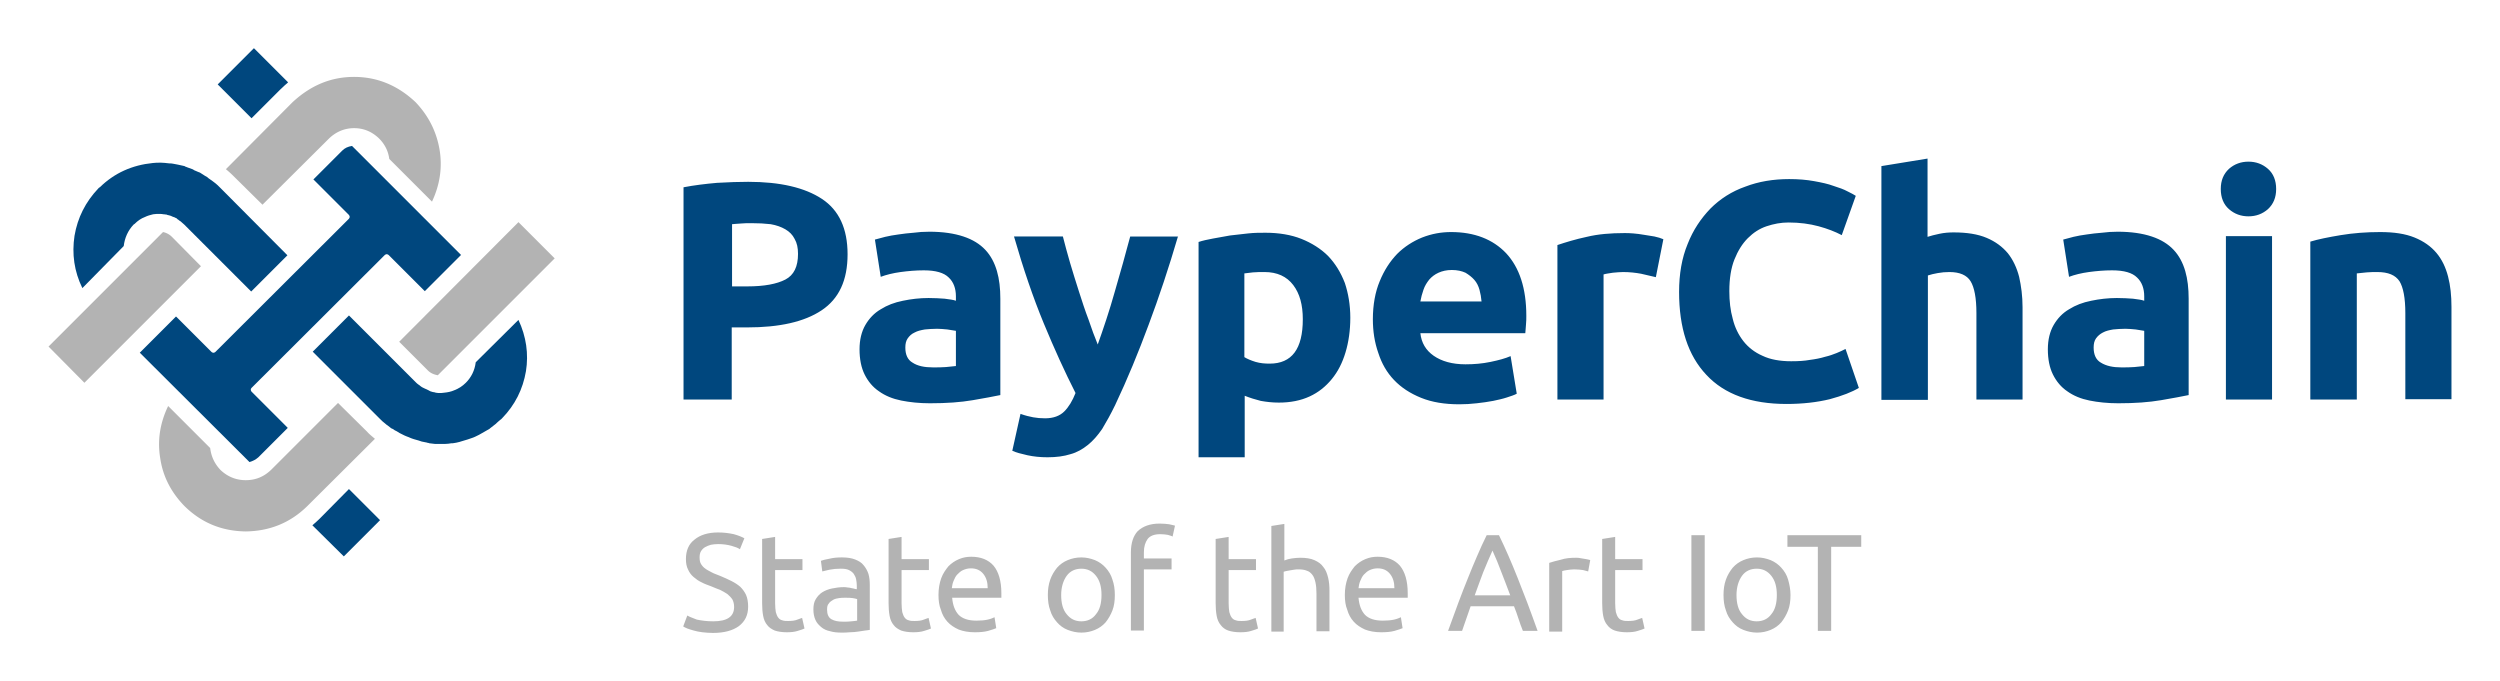 <svg viewBox="0 0 731.5 199.4" xmlns="http://www.w3.org/2000/svg"><path clip-rule="evenodd" d="M82 26.2c.7-.7 1.5-1.4 2.3-2.1l-10-10-10.6 10.6 9.9 9.9zM93.5 151.8c-.6.6-1.3 1.2-2.1 1.9l9.2 9.1 10.6-10.6-9.1-9.1zM151.7 93.6L139.2 106c-.3 2.4-1.3 4.4-2.9 6-1 1-2.1 1.7-3.4 2.2-.9.4-1.9.6-2.9.7-.5.1-1.1.1-1.7.1-.3 0-.6-.1-.8-.1-.1 0-.2-.1-.3-.1-.2 0-.4-.1-.6-.1l-.3-.1c-.2 0-.4-.1-.5-.2-.1 0-.3-.1-.4-.2l-1.3-.6c-.1-.1-.3-.1-.4-.2l-.2-.1-.3-.2c-.1-.1-.3-.2-.5-.4l-.3-.2c-.3-.2-.5-.4-.8-.7l-19.5-19.5-10.6 10.6 19.5 19.5c.6.6 1.2 1.2 1.9 1.7.1.1.2.2.4.3l.9.7c.2.2.4.3.7.4.2.1.4.3.6.4l.6.3c.3.2.5.3.8.5.3.1.5.3.8.4l.6.3c.2.1.4.2.7.3.4.1.7.3 1 .4l.5.2c.2.1.4.1.6.2.5.1.9.3 1.4.4l.3.1c.2.1.4.1.6.2l1.5.3.3.1c.1 0 .3 0 .4.1.6.1 1.1.1 1.7.2h2.9c.6 0 1.3-.1 1.9-.2h.4c.7-.1 1.3-.2 2-.4l.3-.1c.7-.2 1.4-.4 2-.6.8-.3 1.6-.5 2.2-.8.8-.4 1.5-.7 2.1-1.1l2.1-1.2s.1 0 .1-.1c.6-.5 1.2-.9 1.8-1.4l.3-.3c.3-.3.6-.5.9-.8l.3-.2.3-.3c3.8-3.9 6.1-8.5 7-13.8.8-5 .1-10.1-2.2-15" fill="#00477e" fill-rule="evenodd"/><path clip-rule="evenodd" d="M47.7 67.9l-33.5 33.5L24.7 112l34.1-34.1-8.5-8.6a5.1 5.1 0 00-2.6-1.4M76.8 59.9l19.5-19.4c2.1-2 4.6-3 7.3-3 2.8 0 5.2 1 7.3 3 1.7 1.7 2.7 3.7 3 6L126.4 59c2.3-4.9 3.1-10 2.2-15.3-.9-5.2-3.2-9.8-7-13.8-5.2-4.9-11.2-7.4-18-7.4s-12.7 2.5-18 7.4L66.1 49.5c.7.6 1.4 1.2 2.1 1.9zM98.9 117.9l-19.6 19.6c-2.1 2-4.5 3-7.4 3-2.8 0-5.3-1-7.4-3-1.7-1.8-2.7-3.9-3-6.4l-12.3-12.3c-2.4 5-3.2 10.1-2.3 15.4.8 5.3 3.2 9.9 7.1 13.9 5 4.9 10.9 7.3 17.9 7.4 7-.1 13-2.5 18-7.4l19.8-19.7c-.8-.7-1.6-1.3-2.3-2.1zM128.1 109.8l34.2-34.2L151.7 65l-34.9 35 8.4 8.4c.8.8 1.8 1.2 2.9 1.4" fill="#b3b3b3" fill-rule="evenodd"/><path clip-rule="evenodd" d="M50 63.2c.2 0 .3.1.5.2.1 0 .2.1.3.1l.3.1c.1.1.2.1.4.2.1 0 .2.1.3.2l.2.2c.1 0 .2.1.3.2s.3.2.4.3l.2.1.2.2c.3.3.6.5.8.7l19.6 19.6 10.6-10.6L64.5 55c-.6-.6-1.2-1.2-1.9-1.7-.1-.1-.3-.2-.4-.3l-.7-.5c-.3-.2-.6-.4-.9-.7-.2-.1-.5-.3-.7-.4l-1.4-.9c-.4-.1-.7-.3-1-.4l-.7-.3c-.1-.1-.3-.2-.5-.3-.5-.2-.9-.3-1.4-.5l-.5-.2c-.1 0-.3-.1-.4-.2-.6-.1-1.2-.3-1.8-.4l-.5-.1c-.7-.1-1.3-.3-2-.3h-.2c-.9-.1-1.7-.2-2.3-.2H47c-.8 0-1.6 0-2.3.1-6 .6-11.2 2.9-15.5 7.1-.1 0-.1.1-.2.1l-.2.2c-3.8 4-6.1 8.6-7 13.9-.8 5.3-.1 10.4 2.3 15.3L36.2 72c.3-2.4 1.2-4.5 2.9-6.3l.3-.2c.9-.9 1.9-1.6 3-2 .8-.4 1.6-.6 2.4-.8.3 0 .6-.1 1-.1h1c.4 0 .7 0 1 .1h.2c.2 0 .5.1.8.1 0 0 .1.1.2.1.3.1.6.1.8.2l.3.1z" fill="#00477e" fill-rule="evenodd"/><path clip-rule="evenodd" d="M84.2 125.2l-10.6-10.6c-.3-.4-.3-.8 0-1.1l39-38.9c.4-.3.7-.3 1.1 0l10.6 10.6 10.6-10.6L103 42.7c-1.2.2-2.1.6-2.9 1.4l-8.4 8.4 10.4 10.4c.3.4.3.7 0 1.1L63 103c-.4.3-.7.3-1.1 0L51.5 92.6l-10.6 10.6 32.1 32c1-.3 1.8-.7 2.6-1.4z" fill="#00477e" fill-rule="evenodd"/><path d="M218.9 53.2c9.4 0 16.6 1.7 21.6 5s7.5 8.7 7.5 16.2c0 7.6-2.5 13-7.6 16.4s-12.4 5-21.8 5h-4.5v21.1H200V54.8c3.1-.6 6.4-1 9.8-1.3 3.5-.2 6.5-.3 9.1-.3zm.9 12.1c-1 0-2 0-3 .1s-1.9.1-2.6.2v18.2h4.5c4.9 0 8.6-.7 11.1-2s3.7-3.8 3.7-7.5c0-1.8-.3-3.2-1-4.4-.6-1.2-1.5-2.1-2.7-2.8s-2.6-1.2-4.3-1.5c-1.7-.2-3.6-.3-5.7-.3zM271.9 67.8c4 0 7.3.5 10 1.4s4.8 2.2 6.4 3.9 2.7 3.8 3.4 6.2 1 5.1 1 8.1v28.2c-1.9.4-4.6.9-8.1 1.5s-7.6.9-12.5.9c-3.1 0-5.9-.3-8.4-.8s-4.7-1.4-6.5-2.7c-1.8-1.2-3.2-2.9-4.2-4.9s-1.5-4.5-1.5-7.4c0-2.8.6-5.2 1.7-7.1s2.6-3.5 4.5-4.6c1.9-1.2 4-2 6.5-2.5 2.4-.5 4.9-.8 7.5-.8 1.8 0 3.3.1 4.7.2 1.4.2 2.5.3 3.3.6v-1.3c0-2.3-.7-4.2-2.1-5.5-1.4-1.4-3.8-2.1-7.3-2.1-2.3 0-4.6.2-6.8.5s-4.2.8-5.8 1.4L256 70.1c.8-.2 1.8-.5 3-.8s2.5-.5 3.9-.7 2.9-.4 4.4-.5c1.4-.2 3-.3 4.6-.3zm1.1 39.7c1.3 0 2.6 0 3.8-.1s2.2-.2 2.9-.3V96.8c-.5-.1-1.4-.2-2.5-.4-1.1-.1-2.1-.2-3-.2-1.3 0-2.5.1-3.6.2-1.1.2-2.1.4-3 .9-.9.4-1.5 1-2 1.7s-.7 1.6-.7 2.7c0 2.1.7 3.6 2.1 4.4 1.5 1 3.5 1.4 6 1.4zM344.7 69.1c-2.7 9.2-5.6 17.9-8.6 25.9-3 8.1-6.2 15.9-9.8 23.5-1.3 2.7-2.6 5-3.8 7-1.3 1.9-2.7 3.5-4.2 4.7s-3.2 2.2-5.1 2.7c-1.9.6-4.1.9-6.7.9-2.1 0-4.1-.2-5.9-.6s-3.3-.8-4.4-1.3l2.4-10.8c1.4.5 2.6.8 3.7 1s2.2.3 3.5.3c2.4 0 4.3-.7 5.6-2s2.4-3.1 3.3-5.4c-3.1-6.1-6.2-12.9-9.3-20.4s-6-16-8.7-25.4H311c.6 2.4 1.3 4.9 2.1 7.7s1.7 5.5 2.6 8.4c.9 2.8 1.8 5.6 2.8 8.2.9 2.7 1.8 5.1 2.7 7.3.8-2.2 1.6-4.6 2.5-7.3s1.7-5.4 2.5-8.2l2.4-8.4c.8-2.8 1.4-5.3 2.1-7.7h14zM395.1 93c0 3.7-.5 7.1-1.4 10.1s-2.2 5.6-4 7.8-3.9 3.9-6.5 5.1-5.6 1.8-9 1.8c-1.9 0-3.6-.2-5.3-.5-1.6-.4-3.2-.9-4.7-1.5v18h-13.5v-63c1.2-.4 2.6-.7 4.2-1s3.2-.6 5-.9c1.7-.2 3.5-.4 5.3-.6s3.5-.2 5.1-.2c3.9 0 7.5.6 10.5 1.8s5.7 2.9 7.8 5c2.1 2.2 3.7 4.8 4.9 7.9 1 3 1.6 6.4 1.6 10.2zm-13.9.4c0-4.2-.9-7.5-2.8-10s-4.7-3.8-8.4-3.8c-1.2 0-2.3 0-3.4.1-1 .1-1.9.2-2.5.3v24.5c.8.5 2 1 3.3 1.4 1.4.4 2.7.5 4.1.5 6.5 0 9.7-4.3 9.7-13zM401.7 93.4c0-4.2.7-8 2-11.1 1.3-3.2 3-5.8 5.1-8 2.1-2.1 4.6-3.7 7.3-4.8 2.8-1.1 5.6-1.6 8.5-1.6 6.8 0 12.2 2.1 16.1 6.2 3.9 4.2 5.9 10.3 5.9 18.3 0 .8 0 1.7-.1 2.6s-.1 1.8-.2 2.5h-30.7c.3 2.8 1.6 5 3.9 6.6s5.4 2.5 9.3 2.5c2.5 0 4.9-.2 7.3-.7s4.3-1 5.9-1.7l1.8 11c-.7.4-1.7.7-2.9 1.1s-2.6.7-4 1c-1.5.3-3.1.5-4.8.7s-3.4.3-5.1.3c-4.3 0-8-.6-11.2-1.9s-5.8-3-7.9-5.2-3.6-4.8-4.6-7.9c-1.1-3.1-1.6-6.4-1.6-9.9zm31.8-5.2c-.1-1.2-.3-2.3-.6-3.4s-.8-2.1-1.5-2.9-1.6-1.5-2.6-2.1c-1.1-.5-2.4-.8-4-.8-1.5 0-2.8.3-3.9.8s-2 1.2-2.7 2c-.7.9-1.3 1.8-1.7 3-.4 1.1-.7 2.3-.9 3.4zM484.5 81.1c-1.2-.3-2.6-.6-4.3-1-1.6-.3-3.4-.5-5.3-.5-.8 0-1.9.1-3 .2-1.2.2-2.1.3-2.7.5v36.6h-13.5V71.7c2.4-.8 5.3-1.7 8.6-2.4 3.3-.8 7-1.1 11-1.1.7 0 1.6 0 2.6.1s2.1.2 3.1.4 2.1.3 3.1.5 1.9.5 2.6.8zM522.7 118.2c-10.2 0-18.1-2.8-23.4-8.5-5.4-5.7-8-13.8-8-24.3 0-5.2.8-9.9 2.5-14 1.6-4.1 3.9-7.5 6.7-10.4 2.8-2.8 6.2-5 10.2-6.4 3.9-1.5 8.2-2.2 12.8-2.2 2.7 0 5.1.2 7.3.6s4.1.8 5.7 1.4c1.6.5 3 1 4.1 1.6 1.1.5 1.9 1 2.4 1.3l-4.1 11.5c-1.9-1-4.2-1.9-6.8-2.6s-5.5-1.1-8.8-1.1c-2.2 0-4.3.4-6.4 1.1s-3.9 1.9-5.5 3.5-2.9 3.7-3.9 6.2-1.5 5.6-1.5 9.3c0 2.9.3 5.6 1 8.1.6 2.5 1.7 4.7 3.1 6.5s3.3 3.3 5.6 4.3c2.3 1.1 5.1 1.6 8.4 1.6 2.1 0 3.9-.1 5.5-.4 1.6-.2 3.1-.5 4.4-.9 1.3-.3 2.4-.7 3.4-1.1s1.8-.8 2.6-1.2l3.9 11.4c-2 1.2-4.8 2.3-8.5 3.3-3.7.9-7.9 1.4-12.7 1.4zM550.5 116.9V48.6l13.5-2.2v22.9c.9-.3 2.1-.6 3.5-.9s2.8-.4 4.1-.4c3.9 0 7.1.5 9.7 1.6s4.6 2.6 6.2 4.5c1.5 1.9 2.6 4.2 3.3 6.9.6 2.7 1 5.6 1 8.9v27h-13.5V91.6c0-4.4-.6-7.5-1.7-9.3s-3.2-2.7-6.2-2.7c-1.2 0-2.3.1-3.4.3s-2 .4-2.9.7V117h-13.6zM619.6 67.8c4 0 7.3.5 10 1.4s4.8 2.2 6.4 3.9 2.7 3.8 3.4 6.2 1 5.1 1 8.1v28.2c-1.9.4-4.6.9-8.1 1.5s-7.6.9-12.5.9c-3.1 0-5.9-.3-8.4-.8s-4.7-1.4-6.5-2.7c-1.8-1.2-3.2-2.9-4.2-4.9s-1.5-4.5-1.5-7.4c0-2.8.6-5.2 1.7-7.1s2.6-3.5 4.5-4.6c1.9-1.2 4-2 6.5-2.5 2.4-.5 4.9-.8 7.5-.8 1.8 0 3.3.1 4.7.2 1.4.2 2.5.3 3.3.6v-1.3c0-2.3-.7-4.2-2.1-5.5-1.4-1.4-3.8-2.1-7.3-2.1-2.3 0-4.6.2-6.8.5s-4.2.8-5.8 1.4l-1.7-10.9c.8-.2 1.8-.5 3-.8s2.5-.5 3.9-.7 2.9-.4 4.4-.5c1.5-.2 3.1-.3 4.6-.3zm1.1 39.7c1.3 0 2.6 0 3.8-.1s2.2-.2 2.9-.3V96.8c-.5-.1-1.4-.2-2.5-.4-1.1-.1-2.1-.2-3-.2-1.3 0-2.5.1-3.6.2-1.1.2-2.1.4-3 .9-.8.4-1.5 1-2 1.7s-.7 1.6-.7 2.7c0 2.1.7 3.6 2.1 4.4 1.6 1 3.6 1.4 6 1.4zM666 55.3c0 2.5-.8 4.4-2.4 5.9-1.6 1.4-3.5 2.1-5.7 2.1s-4.1-.7-5.7-2.1-2.4-3.4-2.4-5.9.8-4.4 2.4-5.9c1.6-1.4 3.5-2.1 5.7-2.1s4.1.7 5.7 2.1 2.4 3.4 2.4 5.9zm-1.2 61.6h-13.5V69.1h13.5zM676 70.7c2.3-.7 5.3-1.3 8.9-1.9s7.5-.9 11.5-.9c4.1 0 7.4.5 10.1 1.6s4.8 2.6 6.4 4.5 2.7 4.2 3.4 6.9 1 5.6 1 8.9v27h-13.5V91.6c0-4.4-.6-7.5-1.7-9.3-1.2-1.8-3.3-2.7-6.5-2.7-1 0-2 0-3.1.1s-2.1.2-2.9.3v36.9H676z" fill="#00477e"/><g fill="#b3b3b3"><path d="M208.7 181.8c4.1 0 6.1-1.4 6.1-4.2 0-.9-.2-1.6-.5-2.2-.4-.6-.9-1.1-1.5-1.6-.6-.4-1.3-.8-2.1-1.2-.8-.3-1.6-.6-2.5-1-1-.4-2-.7-2.9-1.2-.9-.4-1.7-1-2.4-1.6s-1.2-1.3-1.6-2.2c-.4-.8-.6-1.8-.6-3 0-2.5.8-4.4 2.5-5.7 1.7-1.4 4-2.1 6.9-2.1 1.7 0 3.2.2 4.6.5 1.4.4 2.4.8 3.1 1.2l-1.3 3.2c-.6-.4-1.4-.7-2.5-1s-2.4-.5-3.9-.5c-.8 0-1.5.1-2.1.2-.6.2-1.2.4-1.7.7s-.9.7-1.2 1.2-.4 1.1-.4 1.8c0 .8.1 1.4.4 1.9s.7 1 1.3 1.4c.5.4 1.2.7 1.9 1.1s1.5.6 2.4 1c1.2.5 2.3 1 3.3 1.5s1.9 1.1 2.6 1.7c.7.7 1.3 1.5 1.7 2.4s.6 2.1.6 3.4c0 2.5-.9 4.3-2.7 5.7-1.8 1.3-4.3 2-7.6 2-1.1 0-2.1-.1-3.1-.2-.9-.1-1.8-.3-2.5-.5s-1.4-.4-1.9-.6-.9-.4-1.2-.6l1.2-3.2c.6.4 1.6.7 2.8 1.2 1.4.3 3 .5 4.8.5zM226.8 163.6h8v3.2h-8v9.7c0 1.1.1 1.9.2 2.6.2.7.4 1.2.7 1.6s.7.7 1.2.8c.5.2 1.1.2 1.7.2 1.1 0 2-.1 2.7-.4s1.2-.4 1.4-.5l.7 3.1c-.4.2-1 .4-2 .7-.9.3-2 .4-3.2.4-1.4 0-2.6-.2-3.5-.5-.9-.4-1.7-.9-2.2-1.6-.6-.7-1-1.6-1.2-2.7s-.3-2.3-.3-3.7v-18.8l3.8-.6zM246.4 163.1c1.5 0 2.8.2 3.8.6s1.9.9 2.5 1.7c.6.7 1.1 1.6 1.4 2.5.3 1 .4 2.1.4 3.3v13.1c-.3.1-.8.1-1.4.2s-1.2.2-2 .3c-.7.1-1.5.2-2.4.2-.8.1-1.7.1-2.5.1-1.2 0-2.3-.1-3.3-.4-1-.2-1.9-.6-2.6-1.2s-1.3-1.2-1.7-2.1-.6-1.9-.6-3.1.2-2.2.7-3 1.1-1.5 1.9-2 1.8-.9 2.8-1.1 2.2-.4 3.4-.4c.4 0 .8 0 1.2.1.4 0 .8.1 1.2.2s.7.1.9.2c.3.1.5.1.6.1v-1.1c0-.6-.1-1.2-.2-1.8s-.4-1.1-.7-1.6c-.4-.5-.8-.8-1.4-1.1s-1.4-.4-2.4-.4c-1.2 0-2.3.1-3.3.3-.9.2-1.6.4-2.1.5l-.4-3.1c.5-.2 1.3-.4 2.4-.6 1.2-.3 2.4-.4 3.8-.4zm.3 18.8c.9 0 1.7 0 2.4-.1s1.3-.1 1.7-.2v-6.3c-.3-.1-.7-.2-1.3-.3s-1.3-.1-2.2-.1c-.6 0-1.2 0-1.8.1s-1.2.2-1.7.5-1 .6-1.3 1.1c-.4.4-.5 1-.5 1.8 0 1.3.4 2.3 1.3 2.8s1.9.7 3.4.7zM263.8 163.6h8v3.2h-8v9.7c0 1.1.1 1.9.2 2.6.2.7.4 1.2.7 1.6s.7.7 1.2.8c.5.2 1.1.2 1.7.2 1.1 0 2-.1 2.7-.4s1.2-.4 1.4-.5l.7 3.1c-.4.2-1 .4-2 .7-.9.3-2 .4-3.2.4-1.4 0-2.6-.2-3.5-.5-.9-.4-1.7-.9-2.2-1.6-.6-.7-1-1.6-1.2-2.7s-.3-2.3-.3-3.7v-18.8l3.8-.6zM274.6 174.1c0-1.9.3-3.5.8-4.9s1.3-2.5 2.1-3.5c.9-.9 1.9-1.6 3.1-2.1s2.3-.7 3.6-.7c2.8 0 5 .9 6.5 2.6 1.5 1.8 2.3 4.5 2.3 8.1V174.9h-14.4c.2 2.2.8 3.8 1.9 5 1.1 1.1 2.8 1.7 5.2 1.7 1.3 0 2.4-.1 3.3-.3s1.6-.5 2-.7l.5 3.2c-.5.2-1.3.5-2.4.8s-2.4.4-3.9.4c-1.8 0-3.4-.3-4.7-.8-1.3-.6-2.4-1.3-3.3-2.3s-1.5-2.1-1.9-3.5c-.5-1.2-.7-2.7-.7-4.3zm14.4-2c0-1.7-.4-3.1-1.3-4.2s-2.1-1.6-3.6-1.6c-.9 0-1.6.2-2.3.5s-1.2.8-1.7 1.3-.8 1.2-1.1 1.9-.4 1.4-.5 2.1zM326.2 174.1c0 1.7-.2 3.2-.7 4.5s-1.2 2.5-2 3.5c-.9 1-1.9 1.7-3.1 2.2s-2.5.8-4 .8c-1.4 0-2.7-.3-4-.8s-2.3-1.3-3.1-2.2c-.9-1-1.6-2.1-2-3.5-.5-1.3-.7-2.9-.7-4.5s.2-3.1.7-4.5 1.2-2.5 2-3.5c.9-1 1.9-1.7 3.1-2.2s2.5-.8 4-.8c1.4 0 2.7.3 4 .8 1.2.5 2.3 1.3 3.1 2.2.9 1 1.6 2.1 2 3.5.5 1.4.7 2.9.7 4.5zm-3.9 0c0-2.4-.5-4.2-1.6-5.6s-2.5-2.1-4.3-2.1-3.3.7-4.3 2.1-1.6 3.3-1.6 5.6c0 2.4.5 4.3 1.6 5.6 1.1 1.4 2.5 2.1 4.3 2.1s3.3-.7 4.3-2.1c1.1-1.3 1.6-3.2 1.6-5.6zM339.3 153.2c1.1 0 2.1.1 2.8.2.8.2 1.4.3 1.7.4l-.7 3.2c-.3-.2-.8-.3-1.4-.5-.6-.1-1.3-.2-2.2-.2-1.8 0-3 .5-3.7 1.4-.7 1-1.1 2.2-1.1 3.9v1.8h8.1v3.2h-8.1v17.9h-3.8v-22.9c0-2.7.7-4.8 2-6.2 1.5-1.4 3.6-2.2 6.4-2.2zM359.5 163.6h8v3.2h-8v9.7c0 1.1.1 1.9.2 2.6.2.7.4 1.2.7 1.6s.7.7 1.2.8c.5.2 1.1.2 1.7.2 1.1 0 2-.1 2.7-.4s1.2-.4 1.4-.5l.7 3.1c-.4.2-1 .4-2 .7-.9.3-2 .4-3.2.4-1.4 0-2.6-.2-3.5-.5s-1.7-.9-2.2-1.6c-.6-.7-1-1.6-1.2-2.7s-.3-2.3-.3-3.7v-18.8l3.8-.6zM372 184.6v-30.7l3.8-.6V164c.7-.3 1.4-.5 2.2-.6s1.6-.2 2.4-.2c1.7 0 3.1.2 4.2.7s2 1.1 2.6 2c.7.8 1.1 1.9 1.4 3.1s.4 2.5.4 3.9v11.8h-3.8v-11c0-1.3-.1-2.4-.3-3.3s-.5-1.7-.9-2.2-.9-1-1.6-1.2c-.7-.3-1.5-.4-2.5-.4-.4 0-.8 0-1.3.1-.4.1-.8.1-1.2.2s-.7.1-1.1.2c-.3.1-.5.1-.7.2v17.5H372zM393.5 174.1c0-1.9.3-3.5.8-4.9s1.3-2.5 2.1-3.5c.9-.9 1.9-1.6 3.1-2.1s2.3-.7 3.6-.7c2.8 0 5 .9 6.5 2.6 1.5 1.8 2.3 4.5 2.3 8.1V174.9h-14.4c.2 2.2.8 3.8 1.9 5 1.1 1.1 2.8 1.7 5.2 1.7 1.3 0 2.4-.1 3.3-.3s1.6-.5 2-.7l.5 3.2c-.5.2-1.3.5-2.4.8s-2.4.4-3.9.4c-1.8 0-3.4-.3-4.7-.8-1.3-.6-2.4-1.3-3.3-2.3s-1.5-2.1-1.9-3.5c-.5-1.2-.7-2.7-.7-4.3zm14.5-2c0-1.7-.4-3.1-1.3-4.2s-2.1-1.6-3.6-1.6c-.9 0-1.6.2-2.3.5s-1.2.8-1.7 1.3-.8 1.2-1.1 1.9-.4 1.4-.5 2.1zM445.6 184.6c-.5-1.2-.9-2.4-1.3-3.6s-.8-2.4-1.3-3.6h-12.7l-2.5 7.2h-4.1c1.1-3 2.1-5.7 3-8.2s1.9-4.9 2.8-7.2 1.8-4.4 2.7-6.5 1.8-4.1 2.8-6.1h3.6c1 2 1.9 4.1 2.8 6.1.9 2.1 1.8 4.2 2.7 6.5s1.8 4.7 2.8 7.2c.9 2.5 2 5.3 3 8.2zm-3.7-10.4c-.9-2.3-1.7-4.6-2.6-6.8-.8-2.2-1.7-4.3-2.6-6.3-.9 2-1.8 4.1-2.7 6.3-.8 2.2-1.7 4.5-2.5 6.8zM461.2 163.2c.3 0 .7 0 1.1.1s.8.1 1.2.2.8.1 1.1.2.6.1.7.2l-.6 3.3c-.3-.1-.8-.2-1.5-.4-.7-.1-1.6-.2-2.6-.2-.7 0-1.4.1-2.1.2s-1.1.2-1.4.3v17.7h-3.8v-20.1c.9-.3 2-.6 3.3-.9 1.5-.5 3-.6 4.6-.6zM472.6 163.6h8v3.2h-8v9.7c0 1.1.1 1.9.2 2.6.2.7.4 1.2.7 1.6s.7.7 1.2.8c.5.2 1.1.2 1.7.2 1.1 0 2-.1 2.7-.4s1.2-.4 1.4-.5l.7 3.1c-.4.2-1 .4-2 .7-.9.3-2 .4-3.2.4-1.4 0-2.6-.2-3.5-.5s-1.7-.9-2.2-1.6c-.6-.7-1-1.6-1.2-2.7s-.3-2.3-.3-3.7v-18.8l3.8-.6zM494.9 156.6h3.9v28h-3.9zM523.9 174.1c0 1.7-.2 3.2-.7 4.5s-1.2 2.5-2 3.5c-.9 1-1.9 1.7-3.1 2.2s-2.5.8-4 .8c-1.4 0-2.7-.3-4-.8s-2.3-1.3-3.1-2.2c-.9-1-1.6-2.1-2-3.5-.5-1.3-.7-2.9-.7-4.5s.2-3.1.7-4.5 1.2-2.5 2-3.5c.9-1 1.9-1.7 3.1-2.2s2.5-.8 4-.8c1.4 0 2.7.3 4 .8 1.2.5 2.3 1.3 3.1 2.2.9 1 1.6 2.1 2 3.5s.7 2.9.7 4.5zm-4 0c0-2.4-.5-4.2-1.6-5.6s-2.5-2.1-4.3-2.1-3.3.7-4.3 2.1-1.6 3.3-1.6 5.6c0 2.4.5 4.3 1.6 5.6 1.1 1.4 2.5 2.1 4.3 2.1s3.3-.7 4.3-2.1c1.1-1.3 1.6-3.2 1.6-5.6zM544.6 156.6v3.4h-8.8v24.6h-3.9V160H523v-3.4z"/></g></svg>